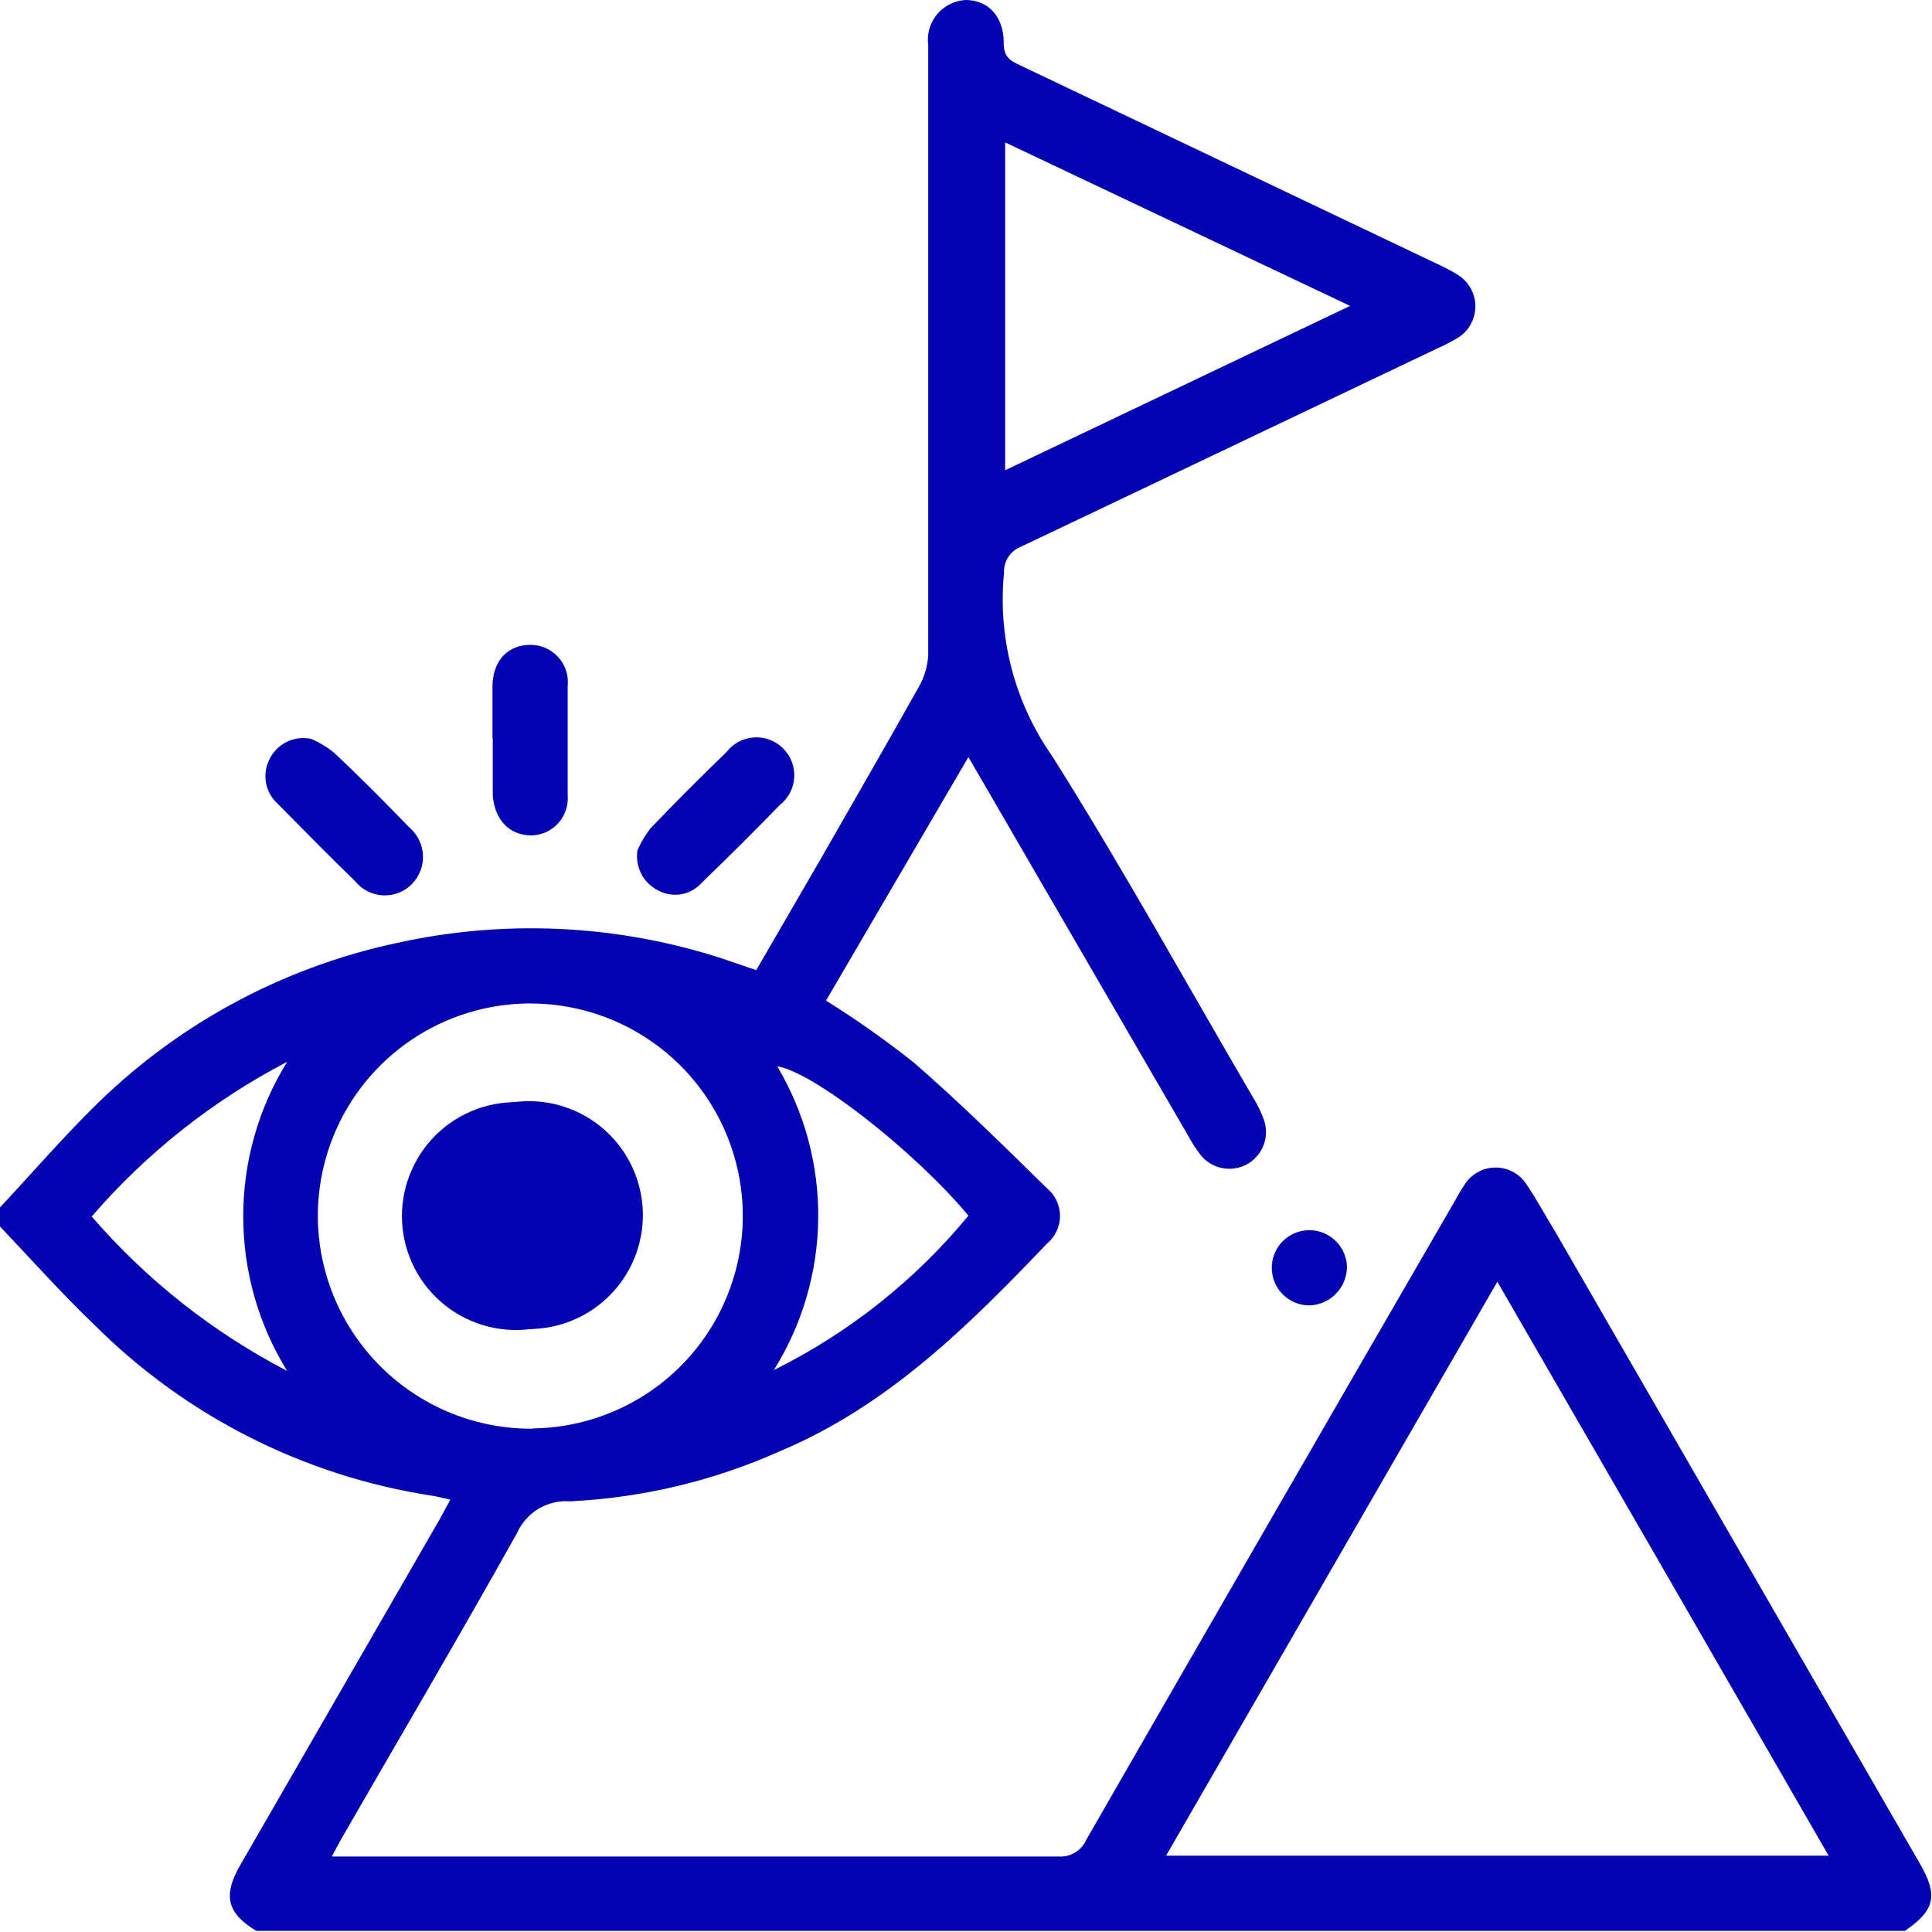 <svg xmlns="http://www.w3.org/2000/svg" width="72" height="72" viewBox="0 0 72 72" fill="none"><g id="1tKSZC"><path id="Vector" d="M0 44.996C1.115 43.807 2.187 42.565 3.354 41.398C6.471 38.245 10.441 36.072 14.776 35.145C18.799 34.251 22.988 34.449 26.908 35.719L28.182 36.154L30.602 31.982C31.812 29.859 33.044 27.736 34.233 25.613C34.445 25.247 34.568 24.836 34.593 24.414C34.593 17.026 34.593 9.642 34.593 2.261C34.593 2.07 34.593 1.889 34.593 1.698C34.564 1.494 34.577 1.286 34.632 1.087C34.687 0.888 34.783 0.702 34.914 0.542C35.045 0.383 35.208 0.252 35.392 0.159C35.576 0.065 35.778 0.011 35.984 0C36.823 0 37.417 0.605 37.407 1.635C37.407 2.123 37.661 2.272 38.011 2.431L53.615 9.861C53.848 9.969 54.075 10.089 54.295 10.222C54.504 10.343 54.678 10.517 54.799 10.727C54.919 10.937 54.983 11.174 54.983 11.416C54.983 11.658 54.919 11.896 54.799 12.105C54.678 12.315 54.504 12.489 54.295 12.61C54.075 12.74 53.848 12.857 53.615 12.961C48.414 15.434 43.223 17.918 38.011 20.391C37.827 20.471 37.671 20.605 37.565 20.776C37.459 20.946 37.407 21.145 37.417 21.346C37.179 23.771 37.819 26.201 39.222 28.193C41.843 32.354 44.232 36.685 46.716 40.931C46.876 41.188 47.008 41.462 47.108 41.748C47.213 42.057 47.204 42.394 47.083 42.697C46.961 43.001 46.735 43.251 46.446 43.402C46.156 43.553 45.822 43.596 45.503 43.522C45.185 43.449 44.903 43.264 44.709 43C44.556 42.795 44.417 42.579 44.295 42.353L36.09 28.214L30.783 37.29C31.919 37.998 33.014 38.771 34.063 39.604C35.772 41.09 37.396 42.693 39.02 44.285C39.171 44.41 39.293 44.568 39.377 44.746C39.46 44.924 39.504 45.118 39.504 45.315C39.504 45.511 39.46 45.705 39.377 45.883C39.293 46.061 39.171 46.219 39.02 46.344C36.101 49.401 33.108 52.373 29.116 54.061C26.635 55.176 23.968 55.817 21.251 55.95C20.841 55.918 20.432 56.013 20.079 56.222C19.726 56.431 19.445 56.744 19.276 57.118C17.154 60.918 14.946 64.665 12.77 68.444C12.642 68.656 12.536 68.879 12.366 69.187H13.141C21.909 69.187 30.673 69.187 39.434 69.187C39.656 69.204 39.879 69.151 40.069 69.035C40.26 68.919 40.409 68.745 40.495 68.54C45.06 60.6 49.635 52.67 54.22 44.752C54.33 44.544 54.451 44.342 54.581 44.147C54.705 43.952 54.876 43.791 55.078 43.68C55.28 43.568 55.507 43.51 55.738 43.51C55.969 43.51 56.196 43.568 56.398 43.68C56.601 43.791 56.772 43.952 56.895 44.147C57.277 44.709 57.596 45.315 57.957 45.898L71.544 69.442C72.234 70.641 72.117 71.183 70.992 71.957H9.553C8.492 71.321 8.28 70.673 8.948 69.516L16.379 56.63L16.782 55.887C16.495 55.823 16.294 55.77 16.081 55.738C11.322 55.004 6.92 52.773 3.513 49.369C2.303 48.212 1.168 46.938 0 45.707V44.996ZM43.457 69.155H68.147C64.018 61.99 59.931 54.91 55.802 47.767L43.457 69.155ZM19.85 53.233C21.418 53.216 22.947 52.733 24.241 51.846C25.535 50.959 26.536 49.708 27.117 48.251C27.699 46.794 27.835 45.197 27.508 43.663C27.18 42.129 26.405 40.726 25.279 39.633C24.154 38.541 22.729 37.807 21.185 37.525C19.642 37.243 18.05 37.426 16.611 38.051C15.172 38.675 13.951 39.713 13.102 41.033C12.254 42.353 11.817 43.895 11.846 45.463C11.891 47.551 12.755 49.538 14.253 50.994C15.751 52.45 17.761 53.258 19.85 53.244V53.233ZM50.314 11.4L37.459 5.307V17.525L50.314 11.4ZM28.84 51.057C31.636 49.672 34.106 47.712 36.09 45.304C34.084 42.894 30.273 39.922 28.968 39.742C29.988 41.458 30.515 43.421 30.493 45.417C30.47 47.413 29.898 49.364 28.84 51.057ZM10.7 39.572C7.929 41.015 5.458 42.971 3.418 45.336C5.459 47.697 7.93 49.649 10.7 51.089C9.63 49.358 9.064 47.364 9.064 45.33C9.064 43.296 9.63 41.302 10.7 39.572Z" fill="#0303B3"></path><path id="Vector_2" d="M11.591 27.535C11.901 27.666 12.191 27.841 12.451 28.055C13.407 28.946 14.33 29.881 15.243 30.825C15.397 30.953 15.522 31.111 15.611 31.29C15.701 31.469 15.752 31.664 15.762 31.863C15.772 32.063 15.741 32.262 15.669 32.449C15.598 32.636 15.489 32.806 15.349 32.948C15.208 33.091 15.037 33.202 14.85 33.274C14.663 33.346 14.462 33.377 14.261 33.367C14.061 33.355 13.865 33.302 13.687 33.21C13.508 33.118 13.351 32.989 13.226 32.831C12.25 31.887 11.305 30.921 10.35 29.955C10.129 29.757 9.977 29.493 9.918 29.203C9.859 28.912 9.895 28.61 10.021 28.341C10.15 28.047 10.377 27.806 10.663 27.659C10.949 27.512 11.277 27.468 11.591 27.535Z" fill="#0303B3"></path><path id="Vector_3" d="M23.756 31.685C23.884 31.393 24.048 31.119 24.244 30.868C25.168 29.902 26.112 28.957 27.068 28.034C27.19 27.874 27.344 27.742 27.521 27.647C27.698 27.552 27.893 27.496 28.094 27.482C28.294 27.469 28.495 27.498 28.683 27.568C28.872 27.639 29.043 27.748 29.185 27.89C29.327 28.032 29.438 28.202 29.509 28.39C29.581 28.578 29.611 28.778 29.598 28.979C29.586 29.179 29.531 29.375 29.437 29.552C29.343 29.73 29.212 29.885 29.053 30.008C28.108 30.985 27.142 31.94 26.165 32.885C25.972 33.109 25.709 33.262 25.419 33.32C25.128 33.377 24.827 33.336 24.563 33.203C24.282 33.071 24.052 32.852 23.906 32.578C23.761 32.305 23.708 31.991 23.756 31.685Z" fill="#0303B3"></path><path id="Vector_4" d="M18.353 27.492C18.353 26.855 18.353 26.229 18.353 25.592C18.353 24.605 18.948 24.021 19.786 24.032C19.98 24.034 20.172 24.076 20.348 24.156C20.525 24.237 20.683 24.353 20.812 24.498C20.941 24.643 21.038 24.813 21.097 24.998C21.156 25.183 21.176 25.378 21.155 25.571C21.155 26.93 21.155 28.288 21.155 29.636C21.171 29.825 21.149 30.014 21.088 30.193C21.028 30.372 20.932 30.537 20.806 30.677C20.679 30.817 20.526 30.93 20.354 31.009C20.182 31.087 19.996 31.129 19.807 31.133C19.011 31.133 18.449 30.592 18.364 29.658V27.535L18.353 27.492Z" fill="#0303B3"></path><path id="Vector_5" d="M48.828 48.648C48.55 48.654 48.277 48.578 48.043 48.428C47.809 48.279 47.625 48.064 47.513 47.81C47.402 47.556 47.368 47.274 47.417 47.001C47.465 46.728 47.594 46.475 47.787 46.275C47.979 46.075 48.227 45.937 48.498 45.878C48.769 45.819 49.052 45.841 49.31 45.943C49.568 46.045 49.79 46.221 49.948 46.449C50.106 46.678 50.193 46.948 50.197 47.225C50.192 47.592 50.048 47.943 49.794 48.207C49.539 48.471 49.194 48.629 48.828 48.648Z" fill="#0303B3"></path><path id="Vector_6" d="M19.786 49.529C20.806 49.393 21.742 48.891 22.42 48.117C23.098 47.343 23.471 46.349 23.471 45.32C23.471 44.291 23.098 43.297 22.42 42.523C21.742 41.749 20.806 41.247 19.786 41.111C19.186 41.031 18.576 41.081 17.997 41.255C17.418 41.43 16.883 41.727 16.428 42.126C15.973 42.524 15.608 43.015 15.359 43.566C15.109 44.117 14.979 44.715 14.979 45.32C14.979 45.925 15.109 46.523 15.359 47.074C15.608 47.624 15.973 48.116 16.428 48.514C16.883 48.913 17.418 49.209 17.997 49.384C18.576 49.559 19.186 49.608 19.786 49.529Z" fill="#0303B3"></path><path id="Vector_7" d="M19.786 49.529C18.943 49.543 18.115 49.307 17.407 48.849C16.699 48.392 16.143 47.734 15.811 46.96C15.478 46.185 15.383 45.329 15.539 44.501C15.694 43.672 16.092 42.909 16.683 42.308C17.274 41.706 18.03 41.295 18.856 41.125C19.681 40.955 20.539 41.034 21.319 41.353C22.099 41.672 22.767 42.217 23.237 42.916C23.706 43.616 23.957 44.44 23.958 45.283C23.958 46.396 23.521 47.465 22.74 48.259C21.96 49.053 20.899 49.509 19.786 49.529ZM21.134 45.336C21.134 45.063 21.053 44.796 20.902 44.569C20.75 44.342 20.534 44.165 20.282 44.061C20.03 43.956 19.753 43.929 19.485 43.982C19.217 44.036 18.971 44.167 18.778 44.36C18.585 44.553 18.454 44.799 18.401 45.067C18.348 45.334 18.375 45.612 18.479 45.864C18.584 46.116 18.761 46.331 18.988 46.483C19.215 46.635 19.481 46.716 19.754 46.716C20.12 46.716 20.471 46.57 20.73 46.312C20.989 46.053 21.134 45.702 21.134 45.336Z" fill="#0303B3"></path><path id="Vector_8" d="M21.134 45.336C21.134 45.702 20.988 46.053 20.73 46.311C20.471 46.57 20.12 46.715 19.754 46.715C19.387 46.713 19.036 46.565 18.777 46.304C18.519 46.044 18.374 45.692 18.374 45.325C18.374 44.959 18.519 44.608 18.778 44.349C19.037 44.09 19.388 43.945 19.754 43.945C20.12 43.945 20.471 44.09 20.73 44.349C20.988 44.608 21.134 44.959 21.134 45.325V45.336Z" fill="#0303B3"></path></g></svg>
